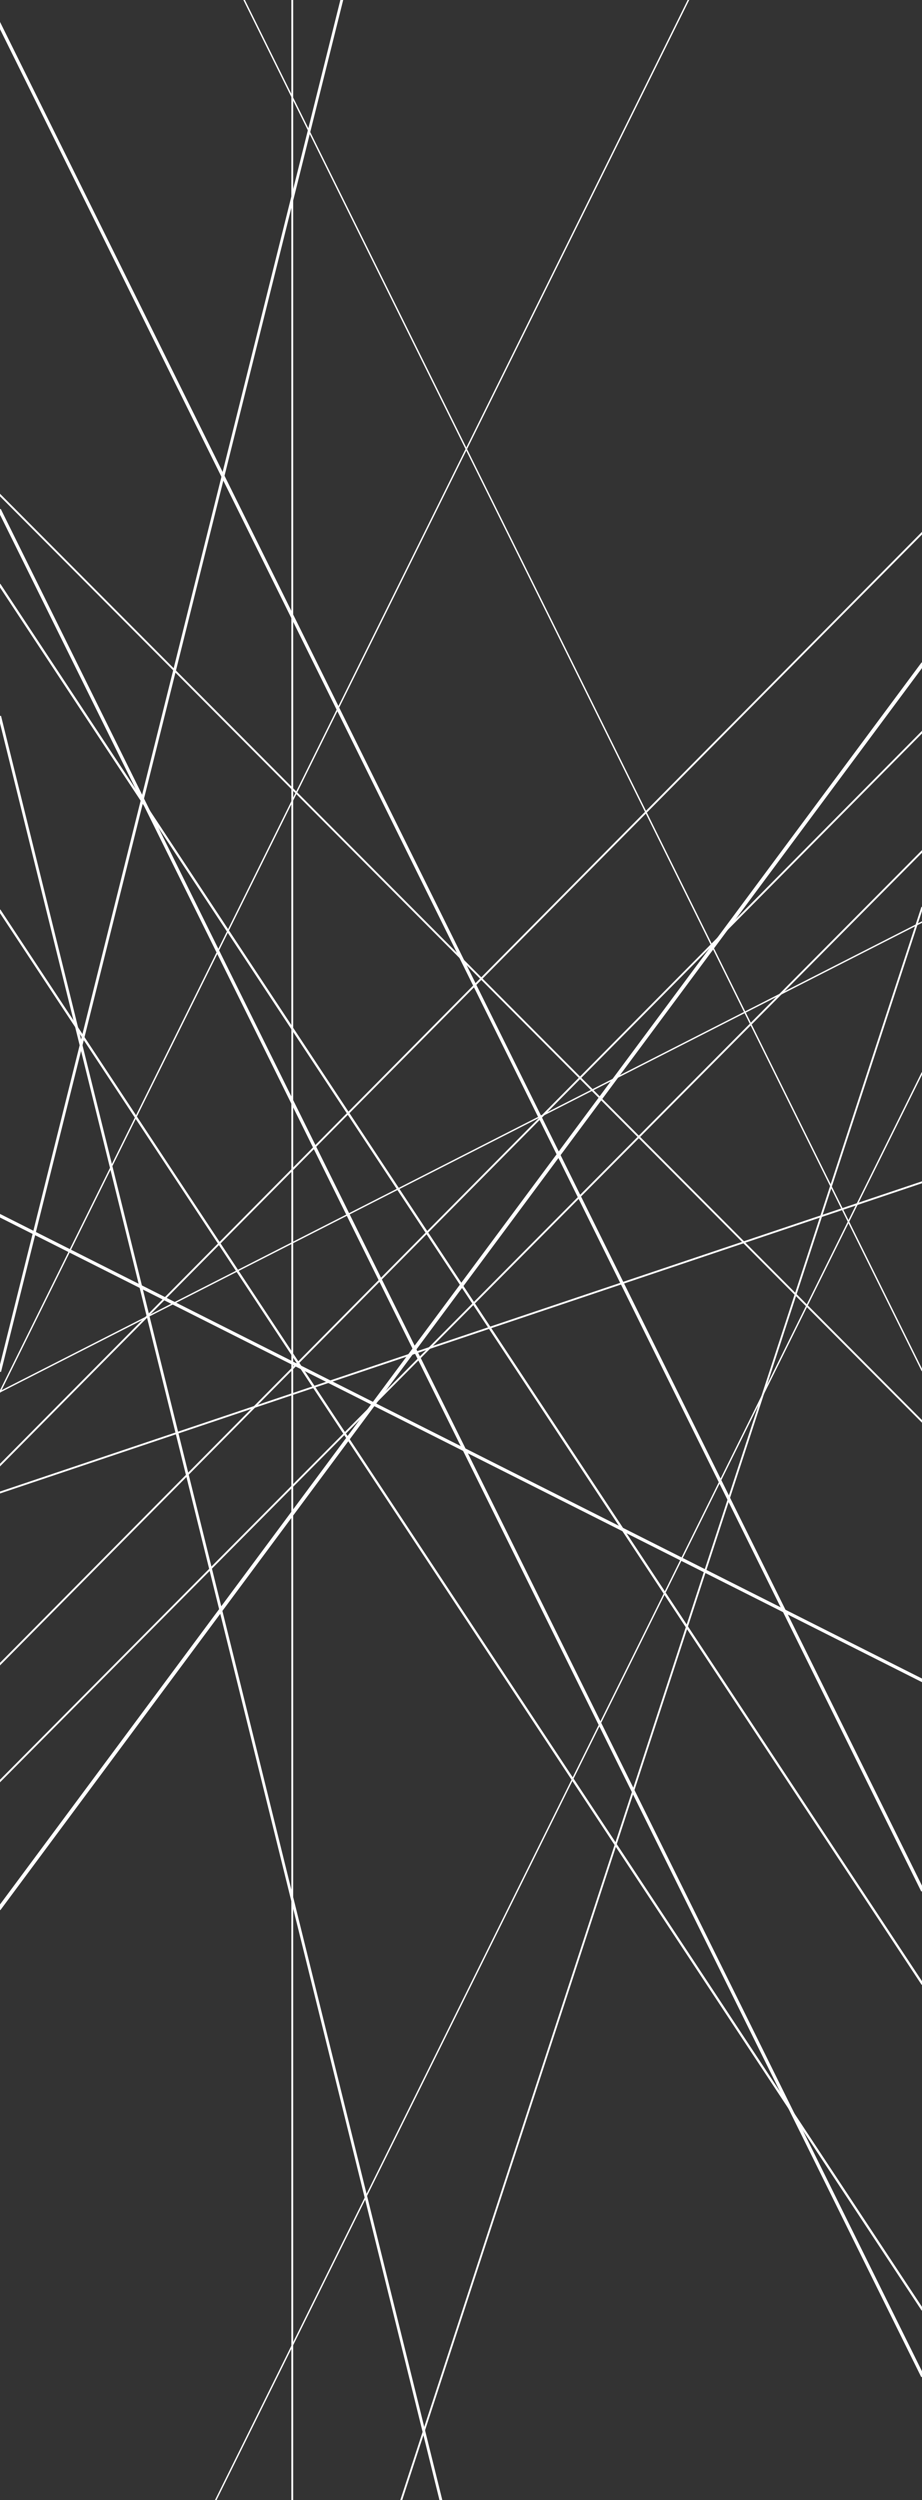 <?xml version="1.0" encoding="UTF-8"?>
<svg id="Laag_1" xmlns="http://www.w3.org/2000/svg" xmlns:xlink="http://www.w3.org/1999/xlink" version="1.1" viewBox="0 0 2000 5419.6">
  <rect x="0" y="0" width="2000" height="5419.6" fill="#333333" stroke="none"/>
  <!-- Generator: Adobe Illustrator 29.6.0, SVG Export Plug-In . SVG Version: 2.1.1 Build 207)  -->
  <defs>
    <style>
      .st0, .st1, .st2, .st3, .st4, .st5, .st6 {
        fill: none;
      }

      .st1 {
        stroke-width: 3px;
      }

      .st1, .st2, .st3, .st4, .st5, .st6 {
        stroke: #fff;
        stroke-linecap: square;
        stroke-linejoin: round;
      }

      .st2 {
        stroke-width: 5px;
      }

      .st3 {
        stroke-width: 4px;
      }

      .st4 {
        stroke-width: 6px;
      }

      .st5 {
        stroke-width: 8px;
      }

      .st6 {
        stroke-width: 7px;
      }

      .st7 {
        clip-path: url(#clippath);
      }
    </style>
    <clipPath id="clippath">
      <rect class="st0" x="0" width="2000" height="5419.6"/>
    </clipPath>
  </defs>
  <g class="st7">
    <line class="st6" x1="0" y1="2635.3" x2="2000" y2="3642.5"/>
    <line class="st4" x1="1661.1" y1="-3685" x2="0" y2="2970.4"/>
    <line class="st1" x1="2000" y1="-1023.5" x2="0" y2="3016.9"/>
    <line class="st4" x1="0" y1="1555.2" x2="2000" y2="9636.1"/>
    <line class="st2" x1="0" y1="1974.9" x2="2000" y2="5005.2"/>
    <line class="st3" x1="2000" y1="1155.7" x2="0" y2="3175.9"/>
    <line class="st3" x1="634" y1="-1276" x2="634" y2="5419.6"/>
    <line class="st1" x1="2000" y1="1998.7" x2="0" y2="3016.9"/>
    <line class="st6" x1="0" y1="1107.8" x2="2000" y2="5148.2"/>
    <line class="st3" x1="2000" y1="1587.1" x2="0" y2="3607.3"/>
    <line class="st2" x1="0" y1="1268.9" x2="2000" y2="4299.2"/>
    <line class="st5" x1="2000" y1="1441.4" x2="0" y2="4135"/>
    <line class="st3" x1="2000" y1="1845.6" x2="0" y2="3860.7"/>
    <line class="st3" x1="2000" y1="2562.8" x2="0" y2="3235.3"/>
    <line class="st6" x1="-10.8" y1="33.5" x2="2000" y2="4095.6"/>
    <line class="st3" x1="0" y1="1073.1" x2="2000" y2="3081.2"/>
    <line class="st1" x1="2000" y1="2326.2" x2="0" y2="6364.3"/>
    <line class="st1" x1="-15.1" y1="-1100.4" x2="2000" y2="2970.4"/>
    <line class="st3" x1="2000" y1="1968.2" x2="0" y2="8078.7"/>
  </g>
</svg>